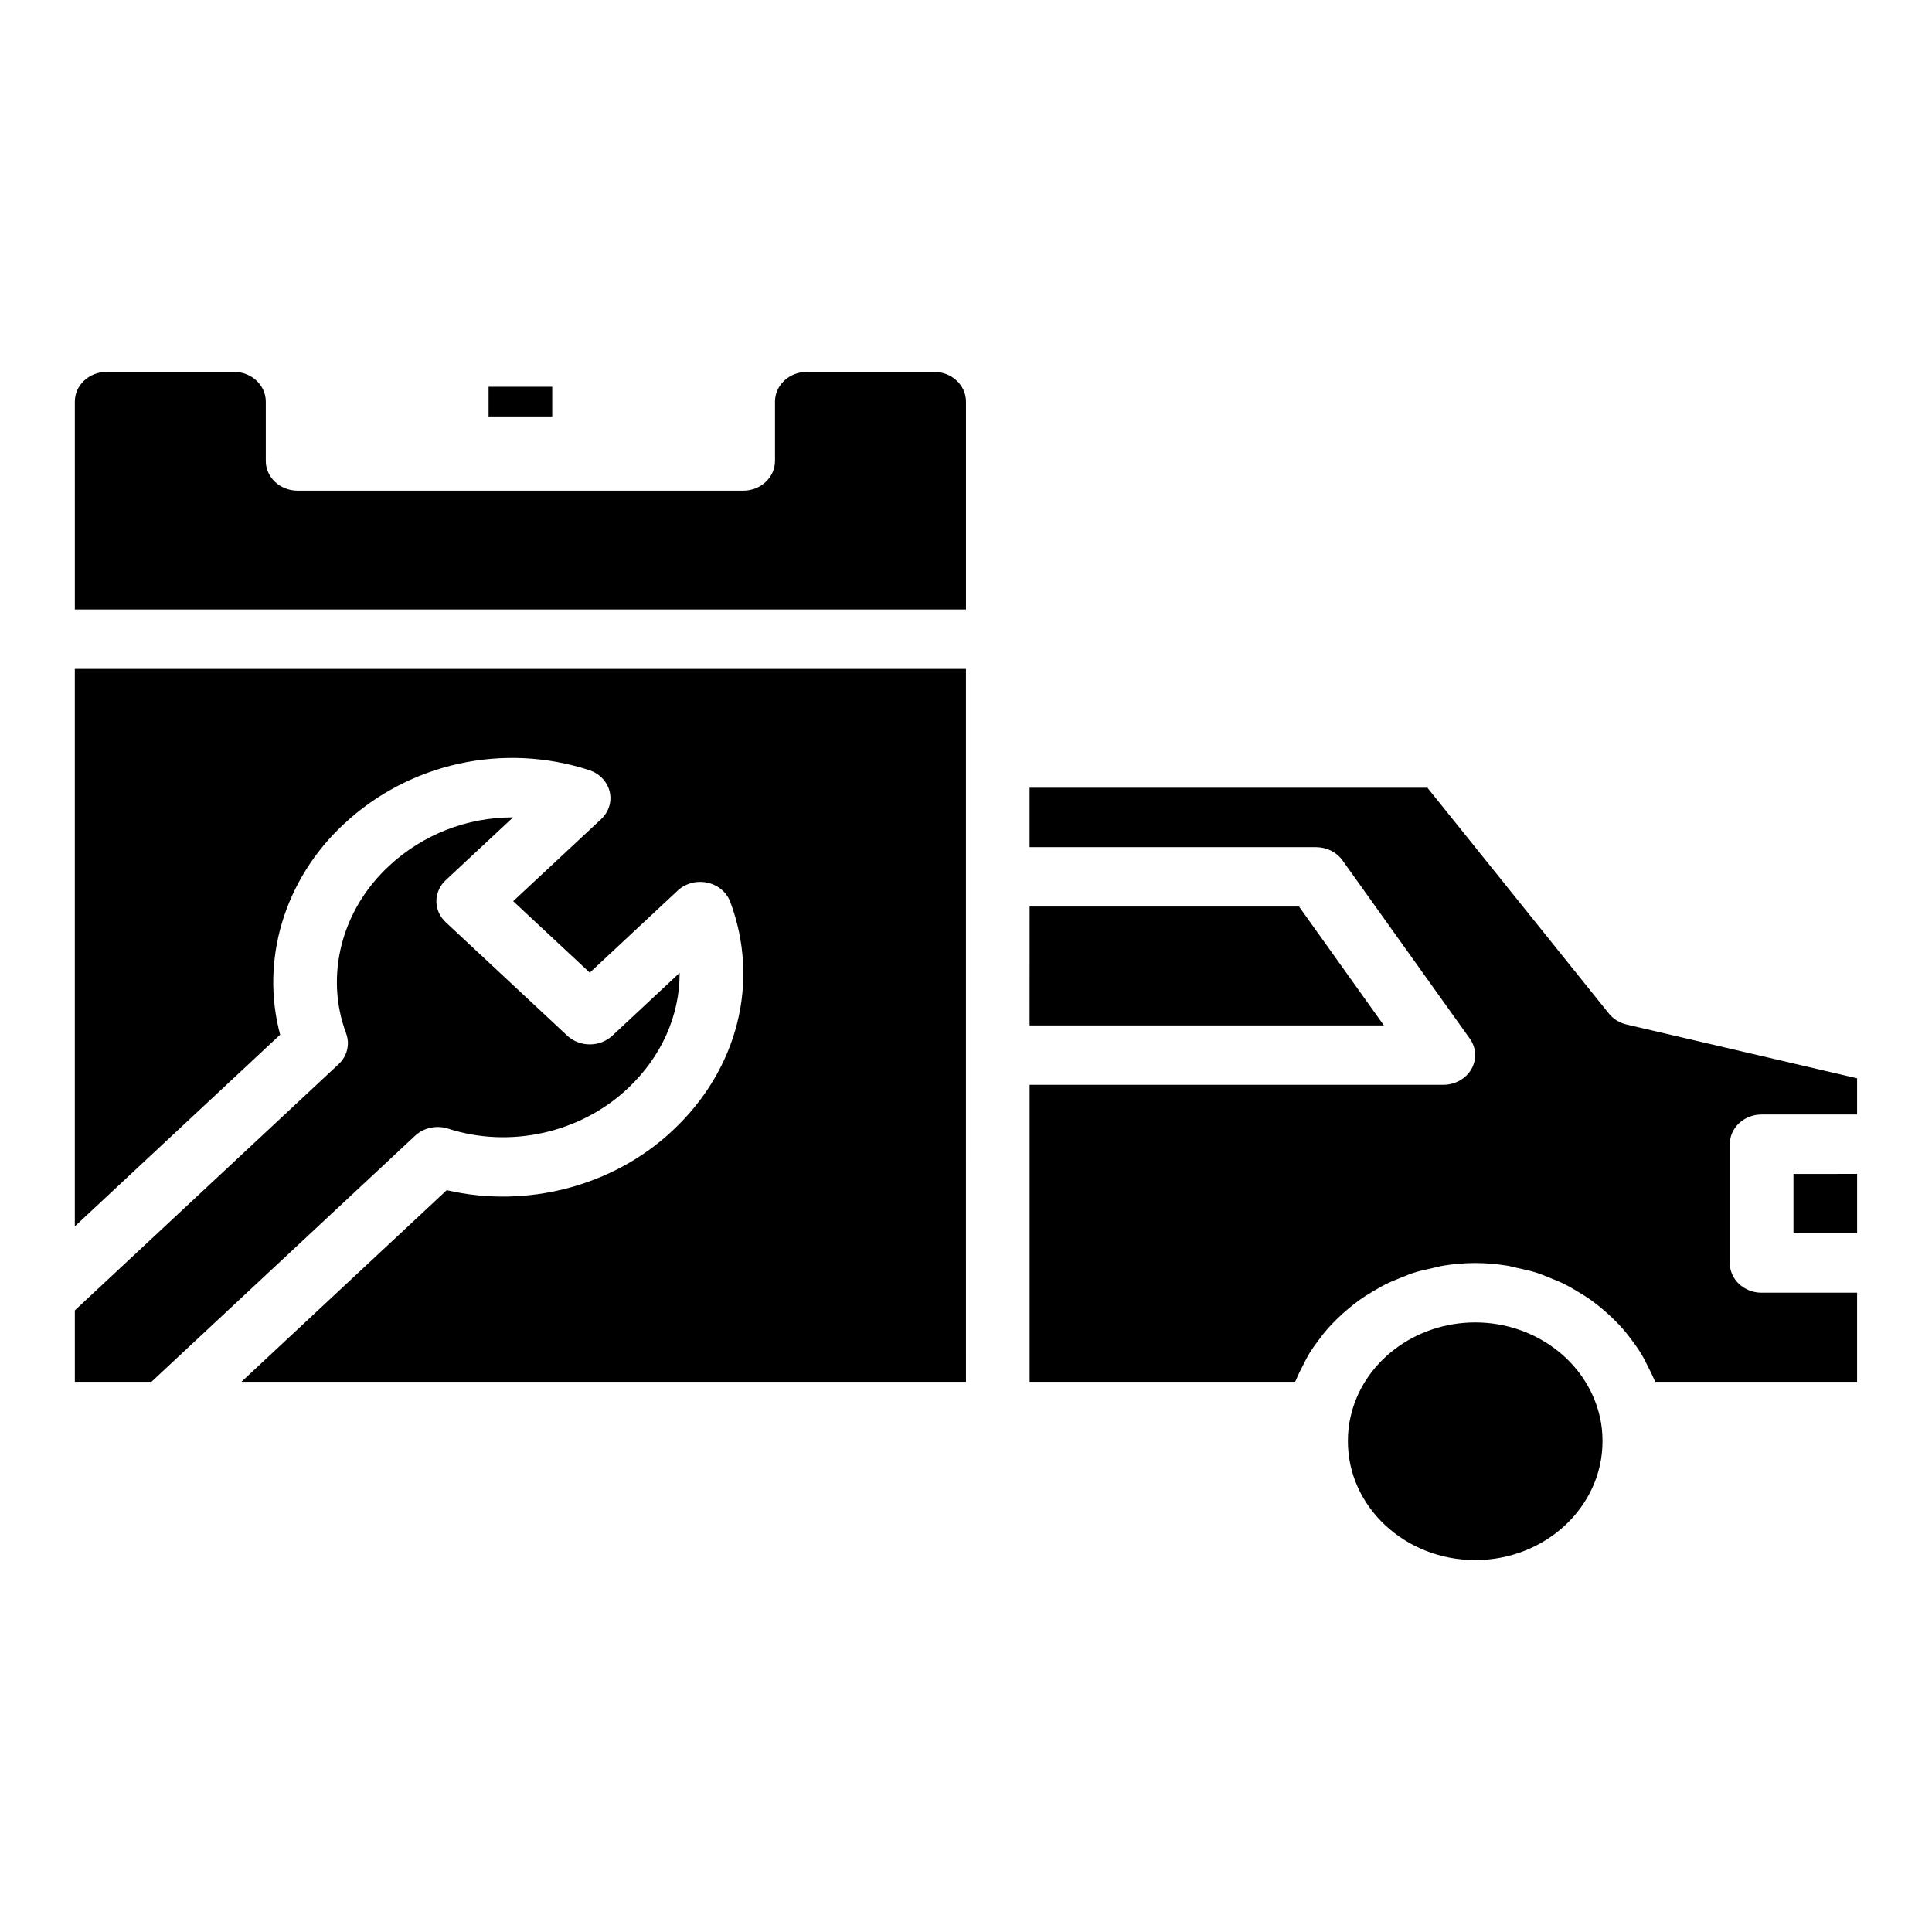 <?xml version="1.0" encoding="UTF-8"?>
<!-- Uploaded to: ICON Repo, www.svgrepo.com, Generator: ICON Repo Mixer Tools -->
<svg fill="#000000" width="800px" height="800px" version="1.1" viewBox="144 144 512 512" xmlns="http://www.w3.org/2000/svg">
 <path d="m273.48 246.49h16.867v7.871h-16.867zm143.38 137.76h71.395l22.488 31.488h-93.887zm-16.867 125.95h-192.02l54.418-50.793c21.086 4.922 44.078-0.992 59.805-15.75 17.371-16.215 23.242-39.453 15.328-60.664-0.957-2.555-3.254-4.477-6.082-5.082-2.84-0.605-5.793 0.188-7.844 2.106l-23.301 21.746-20.297-18.938 23.305-21.746c2.055-1.914 2.906-4.684 2.258-7.324-0.648-2.641-2.707-4.785-5.445-5.676-22.727-7.371-47.633-1.902-64.98 14.293-15.832 14.695-22.18 36.137-16.895 55.832l-54.414 50.789v-147.72h236.16v102.34zm-236.16-259.78c0-4.34 3.785-7.871 8.434-7.871h33.738c4.648 0 8.434 3.531 8.434 7.871v15.742c0 4.348 3.777 7.871 8.434 7.871h118.08c4.656 0 8.434-3.523 8.434-7.871v-15.742c0-4.34 3.785-7.871 8.434-7.871h33.738c4.652 0 8.438 3.531 8.438 7.871v55.105h-236.16zm0 240.84 69.895-65.234c2.289-2.137 3.062-5.305 2-8.156-5.699-15.262-1.262-32.664 11.324-44.344 9.023-8.422 20.777-12.91 32.746-12.91h0.16l-17.84 16.648c-1.582 1.477-2.473 3.481-2.473 5.566 0 2.086 0.891 4.09 2.473 5.566l32.223 30.07c3.293 3.074 8.633 3.074 11.926 0l17.844-16.656c0.043 11.227-4.773 22.258-13.852 30.73-12.5 11.723-31.148 15.867-47.5 10.555-3.066-0.977-6.449-0.262-8.738 1.867l-69.895 65.238h-20.293zm371.11 66.172c-18.602 0-33.738-14.121-33.738-31.488 0-2.262 0.219-4.344 0.68-6.32 3.148-14.582 17.055-25.168 33.059-25.168 2 0 3.969 0.164 5.887 0.484 13.426 2.227 24.418 11.941 27.199 24.809 0.434 1.852 0.652 3.938 0.652 6.195-0.004 17.367-15.137 31.488-33.738 31.488zm47.727-47.23c-0.109-0.289-0.277-0.543-0.395-0.828-0.395-0.984-0.895-1.902-1.359-2.852-0.684-1.406-1.383-2.801-2.203-4.125-0.578-0.934-1.223-1.809-1.867-2.699-0.891-1.234-1.812-2.438-2.82-3.582-0.734-0.832-1.5-1.625-2.289-2.41-1.086-1.074-2.211-2.09-3.398-3.066-0.859-0.707-1.727-1.395-2.637-2.047-1.266-0.91-2.59-1.73-3.945-2.527-0.953-0.559-1.887-1.125-2.879-1.621-1.461-0.734-2.981-1.352-4.519-1.953-0.992-0.387-1.949-0.812-2.969-1.145-1.738-0.562-3.539-0.957-5.348-1.34-0.898-0.191-1.758-0.457-2.672-0.602-2.754-0.434-5.562-0.691-8.426-0.691s-5.668 0.258-8.422 0.691c-0.926 0.145-1.801 0.418-2.711 0.609-1.793 0.383-3.578 0.77-5.297 1.328-1.047 0.336-2.031 0.777-3.047 1.172-1.5 0.59-2.988 1.188-4.414 1.902-1.043 0.523-2.023 1.117-3.019 1.703-1.289 0.758-2.551 1.539-3.758 2.402-0.984 0.699-1.914 1.441-2.84 2.207-1.09 0.902-2.133 1.836-3.137 2.824-0.883 0.867-1.734 1.746-2.547 2.676-0.898 1.027-1.723 2.102-2.527 3.199-0.738 1.008-1.469 2.008-2.125 3.07-0.723 1.176-1.336 2.406-1.953 3.644-0.539 1.086-1.105 2.144-1.559 3.273-0.109 0.273-0.27 0.516-0.375 0.785h-70.352v-78.719h109.64c3.109 0 5.969-1.598 7.438-4.16 1.465-2.559 1.305-5.664-0.422-8.078l-33.738-47.23c-1.559-2.195-4.191-3.508-7.012-3.508h-75.91v-15.742h105.43l48.078 59.824c1.16 1.453 2.82 2.477 4.699 2.914l61.086 14.258v9.594h-25.305c-4.656 0-8.434 3.519-8.434 7.871v31.488c0 4.352 3.777 7.871 8.434 7.871h25.305v23.617zm53.484-39.359h-16.867v-15.742l16.867-0.004z"/>
</svg>